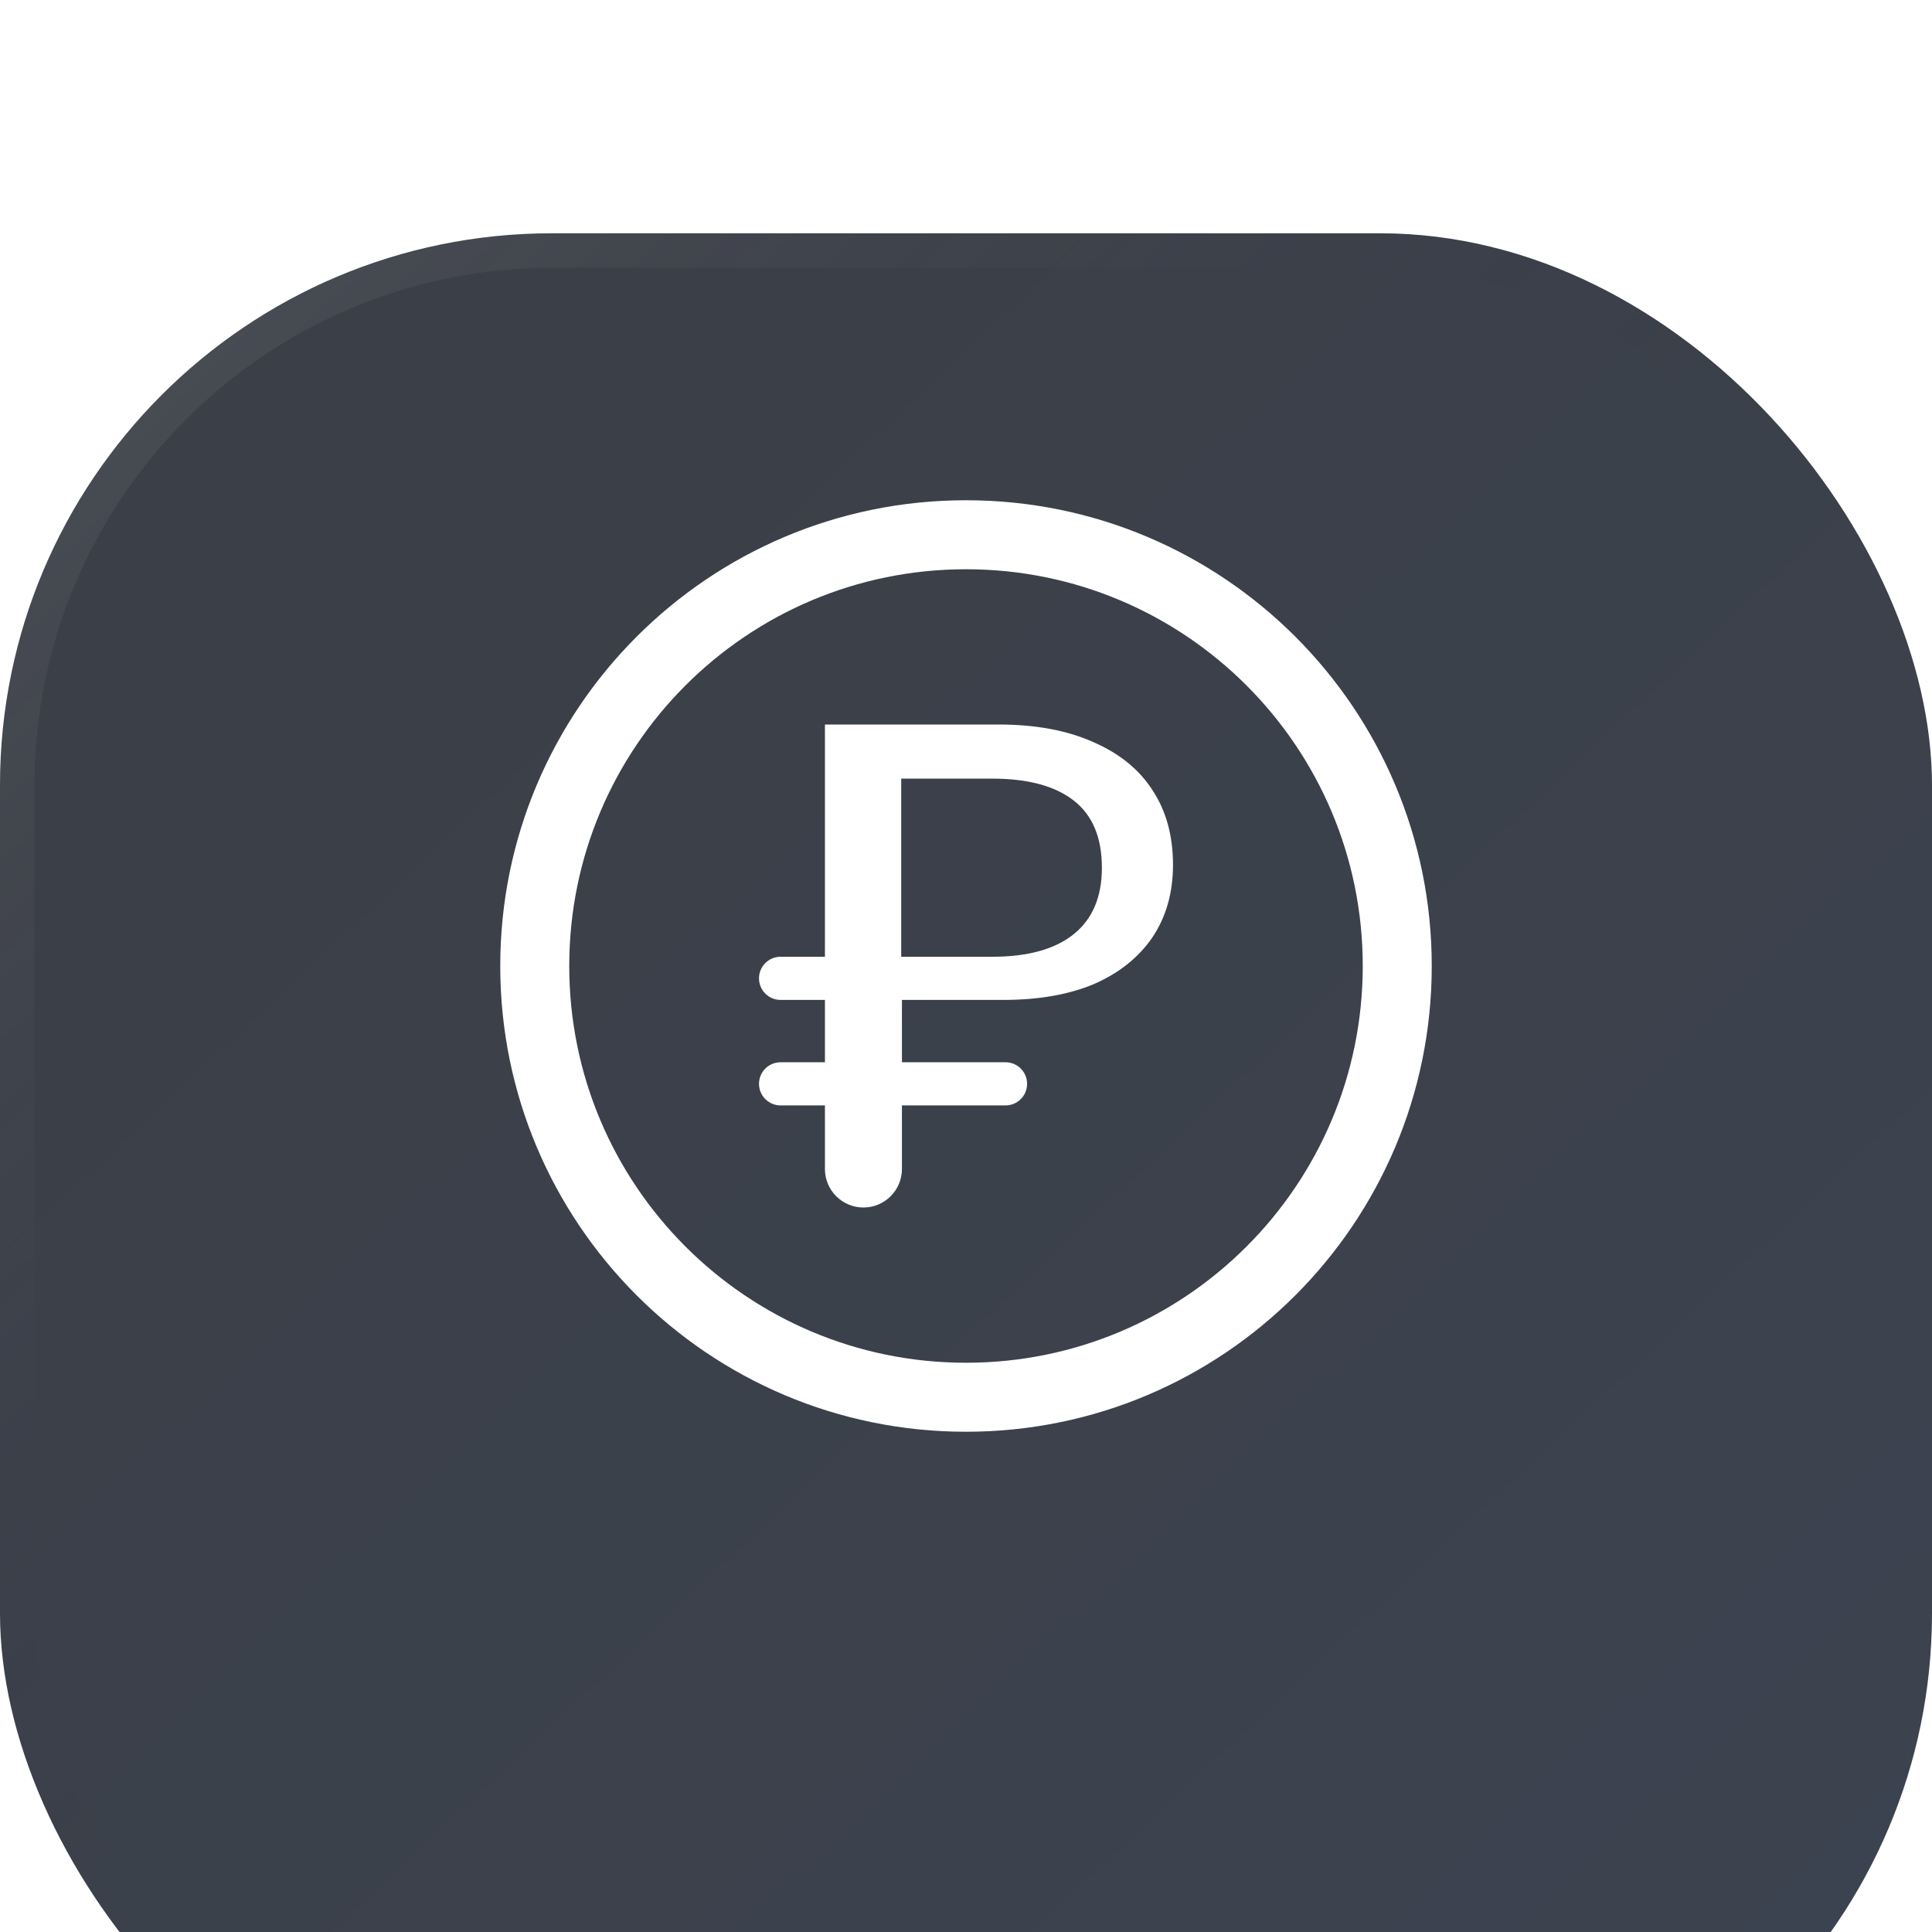 <svg width="56" height="56" viewBox="0 0 56 56" fill="none" xmlns="http://www.w3.org/2000/svg">
    <g clip-path="url(#clip0_3269_31136)">
        <g filter="url(#filter0_d_3269_31136)">
            <rect width="56" height="56" rx="16" fill="url(#paint0_linear_3269_31136)"/>
            <rect x="0.5" y="0.5" width="55" height="55" rx="15.5" stroke="url(#paint1_linear_3269_31136)"/>
        </g>
        <path fill-rule="evenodd" clip-rule="evenodd" d="M28 16.5C21.649 16.5 16.5 21.649 16.5 28C16.5 34.351 21.649 39.5 28 39.5C34.351 39.5 39.5 34.351 39.5 28C39.5 21.649 34.351 16.5 28 16.5ZM28 14.5C35.456 14.5 41.5 20.544 41.5 28C41.5 35.456 35.456 41.5 28 41.5C20.544 41.5 14.5 35.456 14.5 28C14.5 20.544 20.544 14.5 28 14.5Z" fill="white"/>
        <path d="M25.027 35C24.41 35 23.911 34.5 23.911 33.884V32.041H22.625C22.28 32.041 22 31.761 22 31.416V31.416C22 31.07 22.28 30.79 22.625 30.79H23.911V28.983H22.625C22.28 28.983 22 28.703 22 28.357V28.357C22 28.012 22.28 27.732 22.625 27.732H23.911V21H28.934C30.021 21 30.945 21.172 31.703 21.516C32.462 21.847 33.034 22.317 33.42 22.926C33.807 23.522 34 24.237 34 25.071C34 25.878 33.8 26.58 33.399 27.176C32.998 27.758 32.433 28.209 31.703 28.526C30.973 28.831 30.1 28.983 29.084 28.983H26.143V30.79H29.145C29.491 30.79 29.771 31.07 29.771 31.416V31.416C29.771 31.761 29.491 32.041 29.145 32.041H26.143V33.884C26.143 34.5 25.643 35 25.027 35V35ZM26.122 27.732H28.762C29.793 27.732 30.58 27.514 31.123 27.077C31.667 26.64 31.939 25.998 31.939 25.15C31.939 24.277 31.667 23.628 31.123 23.204C30.58 22.781 29.793 22.569 28.762 22.569H26.122V27.732Z" fill="white"/>
    </g>
    <defs>
        <filter id="filter0_d_3269_31136" x="-16.905" y="-10.143" width="89.811" height="89.811" filterUnits="userSpaceOnUse" color-interpolation-filters="sRGB">
            <feFlood flood-opacity="0" result="BackgroundImageFix"/>
            <feColorMatrix in="SourceAlpha" type="matrix" values="0 0 0 0 0 0 0 0 0 0 0 0 0 0 0 0 0 0 127 0" result="hardAlpha"/>
            <feMorphology radius="3.381" operator="erode" in="SourceAlpha" result="effect1_dropShadow_3269_31136"/>
            <feOffset dy="6.762"/>
            <feGaussianBlur stdDeviation="10.143"/>
            <feColorMatrix type="matrix" values="0 0 0 0 0.06 0 0 0 0 0.066 0 0 0 0 0.096 0 0 0 0.08 0"/>
            <feBlend mode="normal" in2="BackgroundImageFix" result="effect1_dropShadow_3269_31136"/>
            <feBlend mode="normal" in="SourceGraphic" in2="effect1_dropShadow_3269_31136" result="shape"/>
        </filter>
        <linearGradient id="paint0_linear_3269_31136" x1="7.476" y1="8.349" x2="50.28" y2="53.939" gradientUnits="userSpaceOnUse">
            <stop stop-color="#3B3F47"/>
            <stop offset="1" stop-color="#3C4350"/>
        </linearGradient>
        <linearGradient id="paint1_linear_3269_31136" x1="-15.566" y1="2.462" x2="16.525" y2="36.609" gradientUnits="userSpaceOnUse">
            <stop stop-color="white" stop-opacity="0.15"/>
            <stop offset="1" stop-color="#171723" stop-opacity="0"/>
        </linearGradient>
        <clipPath id="clip0_3269_31136">
            <rect width="56" height="56" fill="white"/>
        </clipPath>
    </defs>
</svg>
